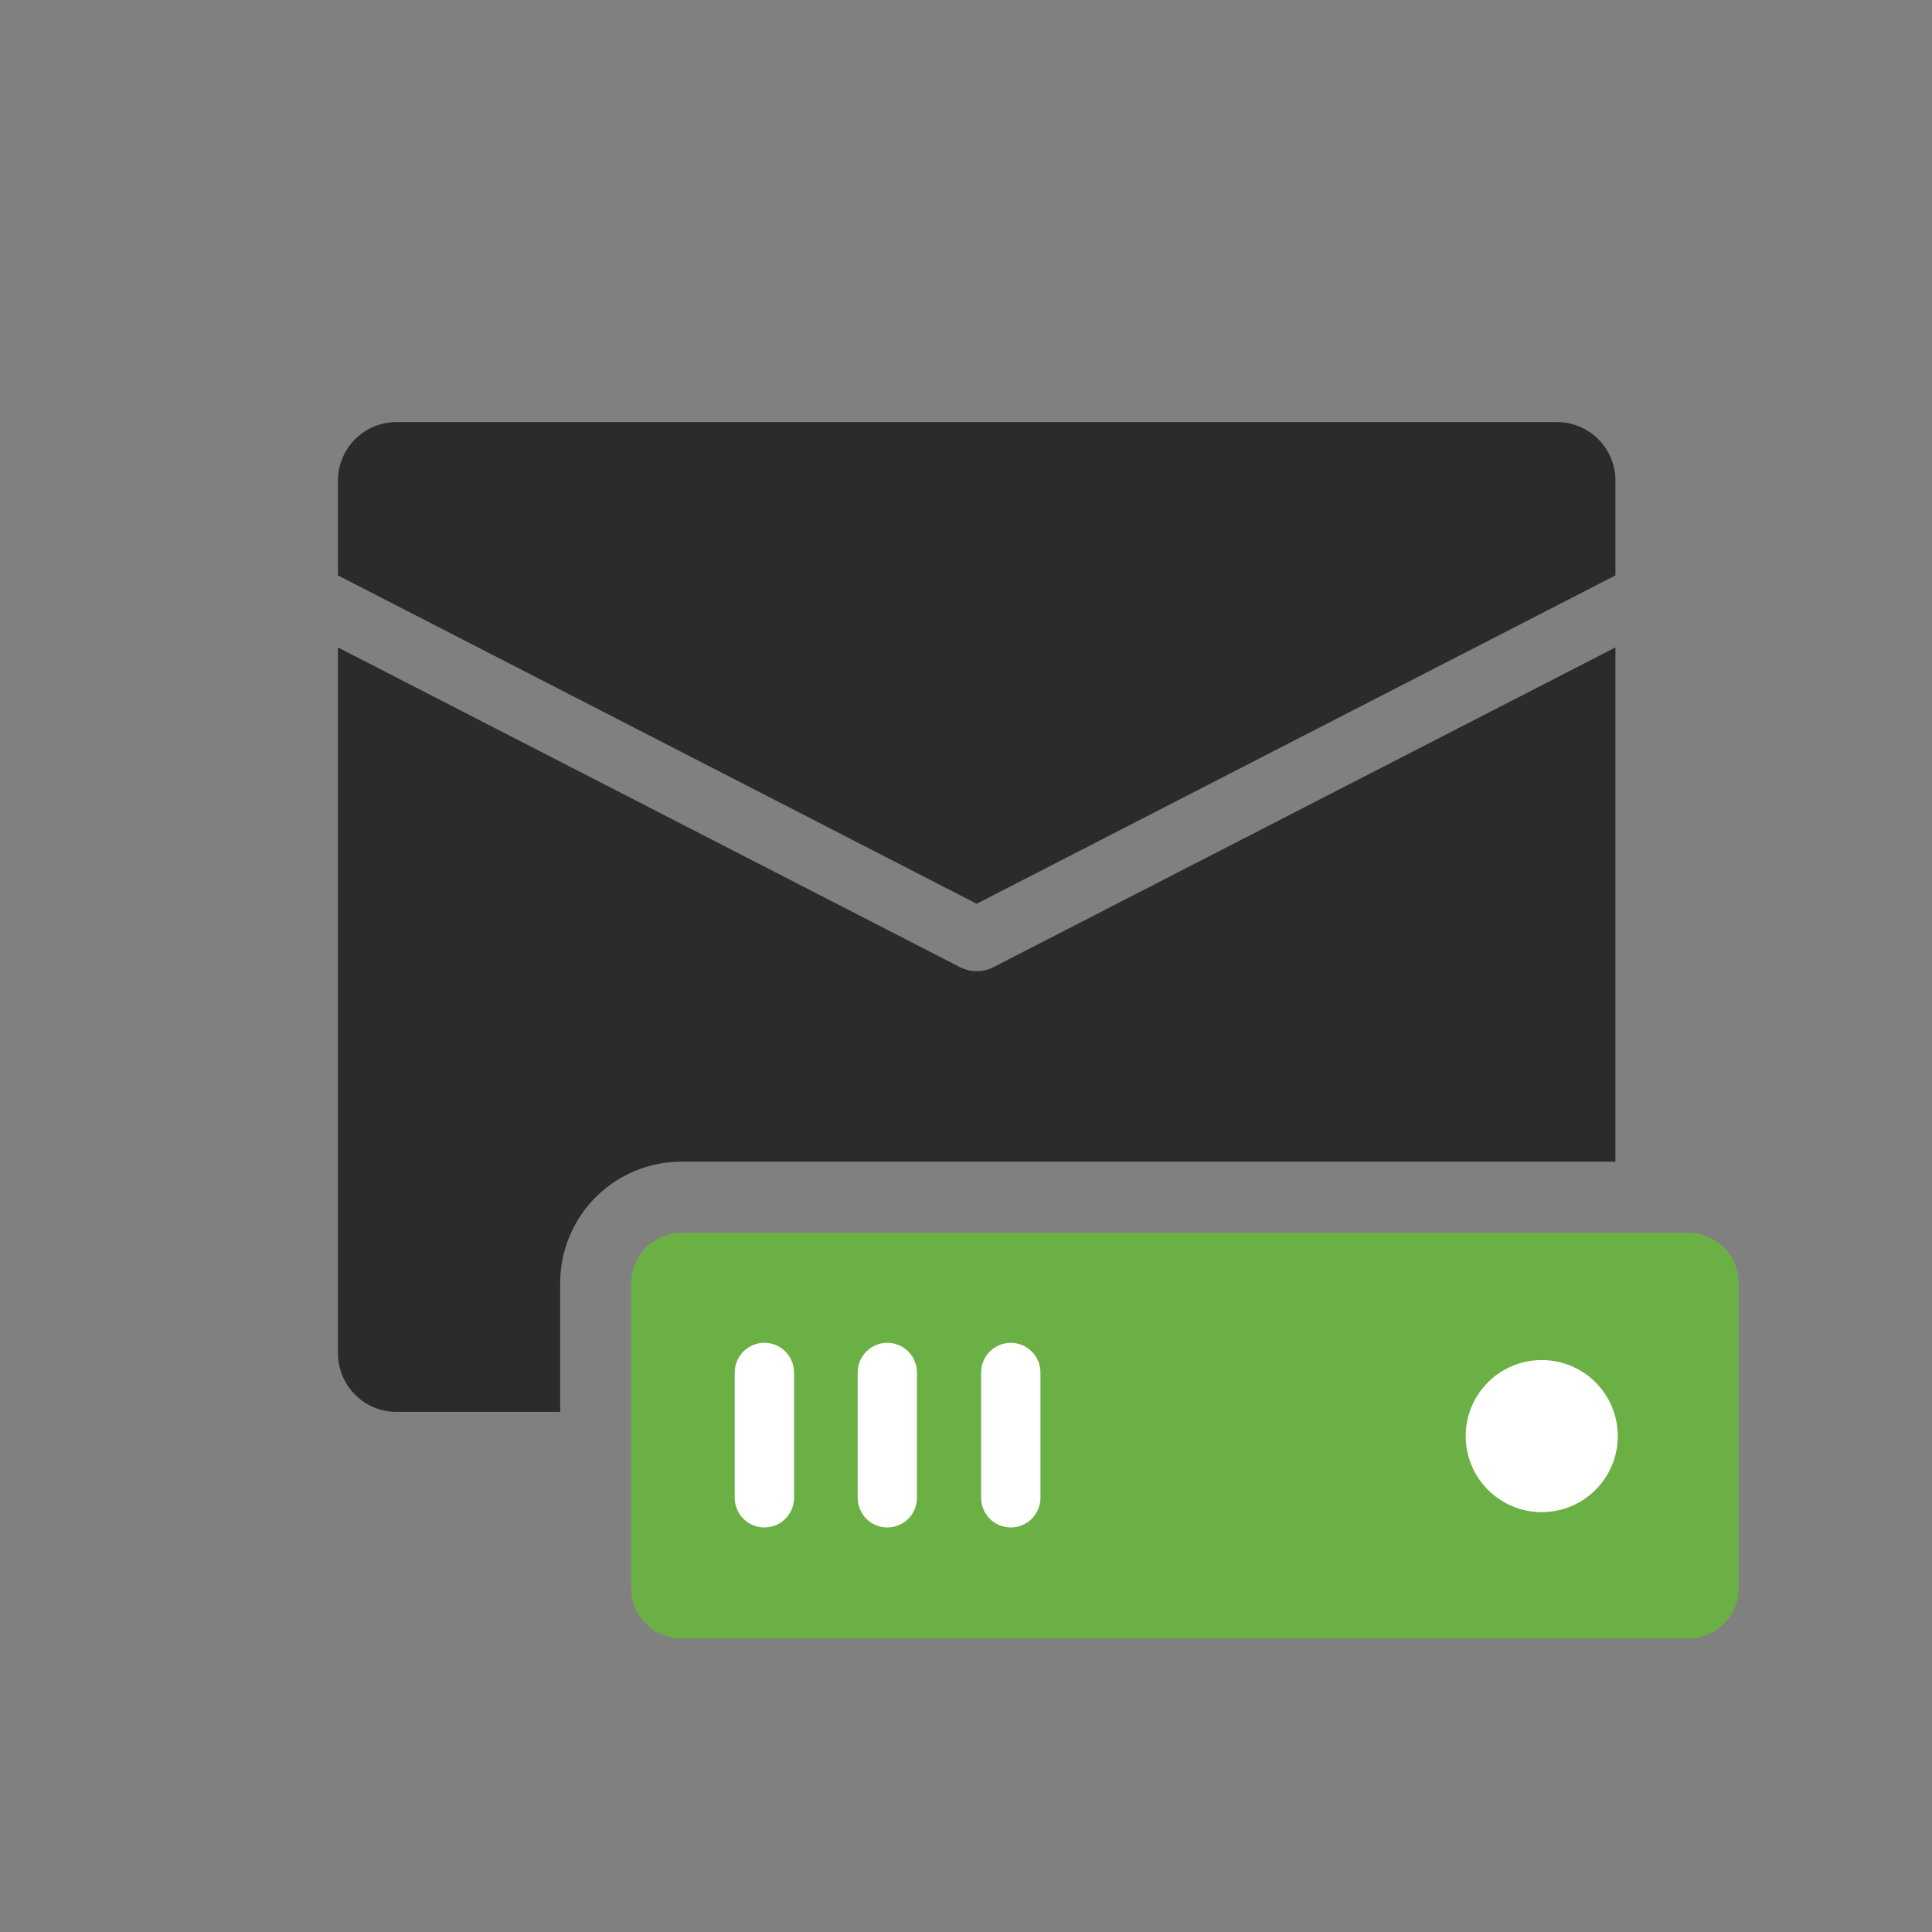 <svg width="28" height="28" viewBox="0 0 28 28" fill="none" xmlns="http://www.w3.org/2000/svg">
<rect x="0" y="0" width="28" height="28" fill="#808080" stroke="none"/>
<path d="M14.155 13.098L23.412 8.339V6.965C23.412 6.74 23.323 6.524 23.164 6.365C23.005 6.206 22.79 6.117 22.565 6.117H5.746C5.521 6.117 5.306 6.206 5.147 6.365C4.988 6.524 4.898 6.74 4.898 6.965V8.339L14.155 13.098Z" fill="#292B2D"/>
<path d="M8.119 18.591C8.119 18.126 8.304 17.679 8.634 17.35C8.963 17.021 9.409 16.836 9.875 16.836H23.412V9.383L14.392 14.02C14.318 14.057 14.237 14.075 14.155 14.075C14.073 14.075 13.993 14.056 13.919 14.02L4.898 9.383V19.614C4.898 19.839 4.988 20.055 5.147 20.214C5.306 20.373 5.521 20.462 5.746 20.462H8.119V18.591Z" fill="#292B2D"/>
<path d="M24.472 17.867H9.875C9.474 17.867 9.148 18.192 9.148 18.594V23.019C9.148 23.421 9.474 23.746 9.875 23.746H24.472C24.873 23.746 25.198 23.421 25.198 23.019V18.594C25.198 18.192 24.873 17.867 24.472 17.867Z" fill="#6BB044"/>
<path d="M22.344 21.915C22.953 21.915 23.446 21.421 23.446 20.813C23.446 20.204 22.953 19.711 22.344 19.711C21.735 19.711 21.242 20.204 21.242 20.813C21.242 21.421 21.735 21.915 22.344 21.915Z" fill="white"/>
<path d="M11.078 22.137C11.022 22.137 10.966 22.126 10.914 22.104C10.862 22.083 10.814 22.051 10.774 22.011C10.734 21.971 10.703 21.924 10.681 21.872C10.66 21.819 10.648 21.764 10.648 21.707V19.891C10.648 19.777 10.694 19.668 10.774 19.587C10.855 19.506 10.964 19.461 11.078 19.461C11.192 19.461 11.302 19.506 11.382 19.587C11.463 19.668 11.508 19.777 11.508 19.891V21.707C11.508 21.821 11.463 21.93 11.382 22.011C11.302 22.092 11.192 22.137 11.078 22.137Z" fill="white"/>
<path d="M12.86 22.137C12.745 22.137 12.636 22.092 12.556 22.011C12.475 21.93 12.43 21.821 12.43 21.707V19.891C12.43 19.777 12.475 19.668 12.556 19.587C12.636 19.506 12.745 19.461 12.86 19.461C12.973 19.461 13.083 19.506 13.164 19.587C13.244 19.668 13.289 19.777 13.289 19.891V21.707C13.289 21.821 13.244 21.93 13.164 22.011C13.083 22.092 12.973 22.137 12.86 22.137Z" fill="white"/>
<path d="M14.649 22.137C14.535 22.137 14.425 22.092 14.345 22.011C14.264 21.93 14.219 21.821 14.219 21.707V19.891C14.219 19.834 14.23 19.778 14.252 19.726C14.273 19.674 14.305 19.627 14.345 19.587C14.385 19.547 14.432 19.515 14.484 19.494C14.536 19.472 14.592 19.461 14.649 19.461C14.705 19.461 14.761 19.472 14.813 19.494C14.865 19.515 14.913 19.547 14.953 19.587C14.992 19.627 15.024 19.674 15.046 19.726C15.067 19.778 15.079 19.834 15.079 19.891V21.707C15.079 21.821 15.033 21.93 14.953 22.011C14.872 22.092 14.763 22.137 14.649 22.137V22.137Z" fill="white"/>
</svg>
